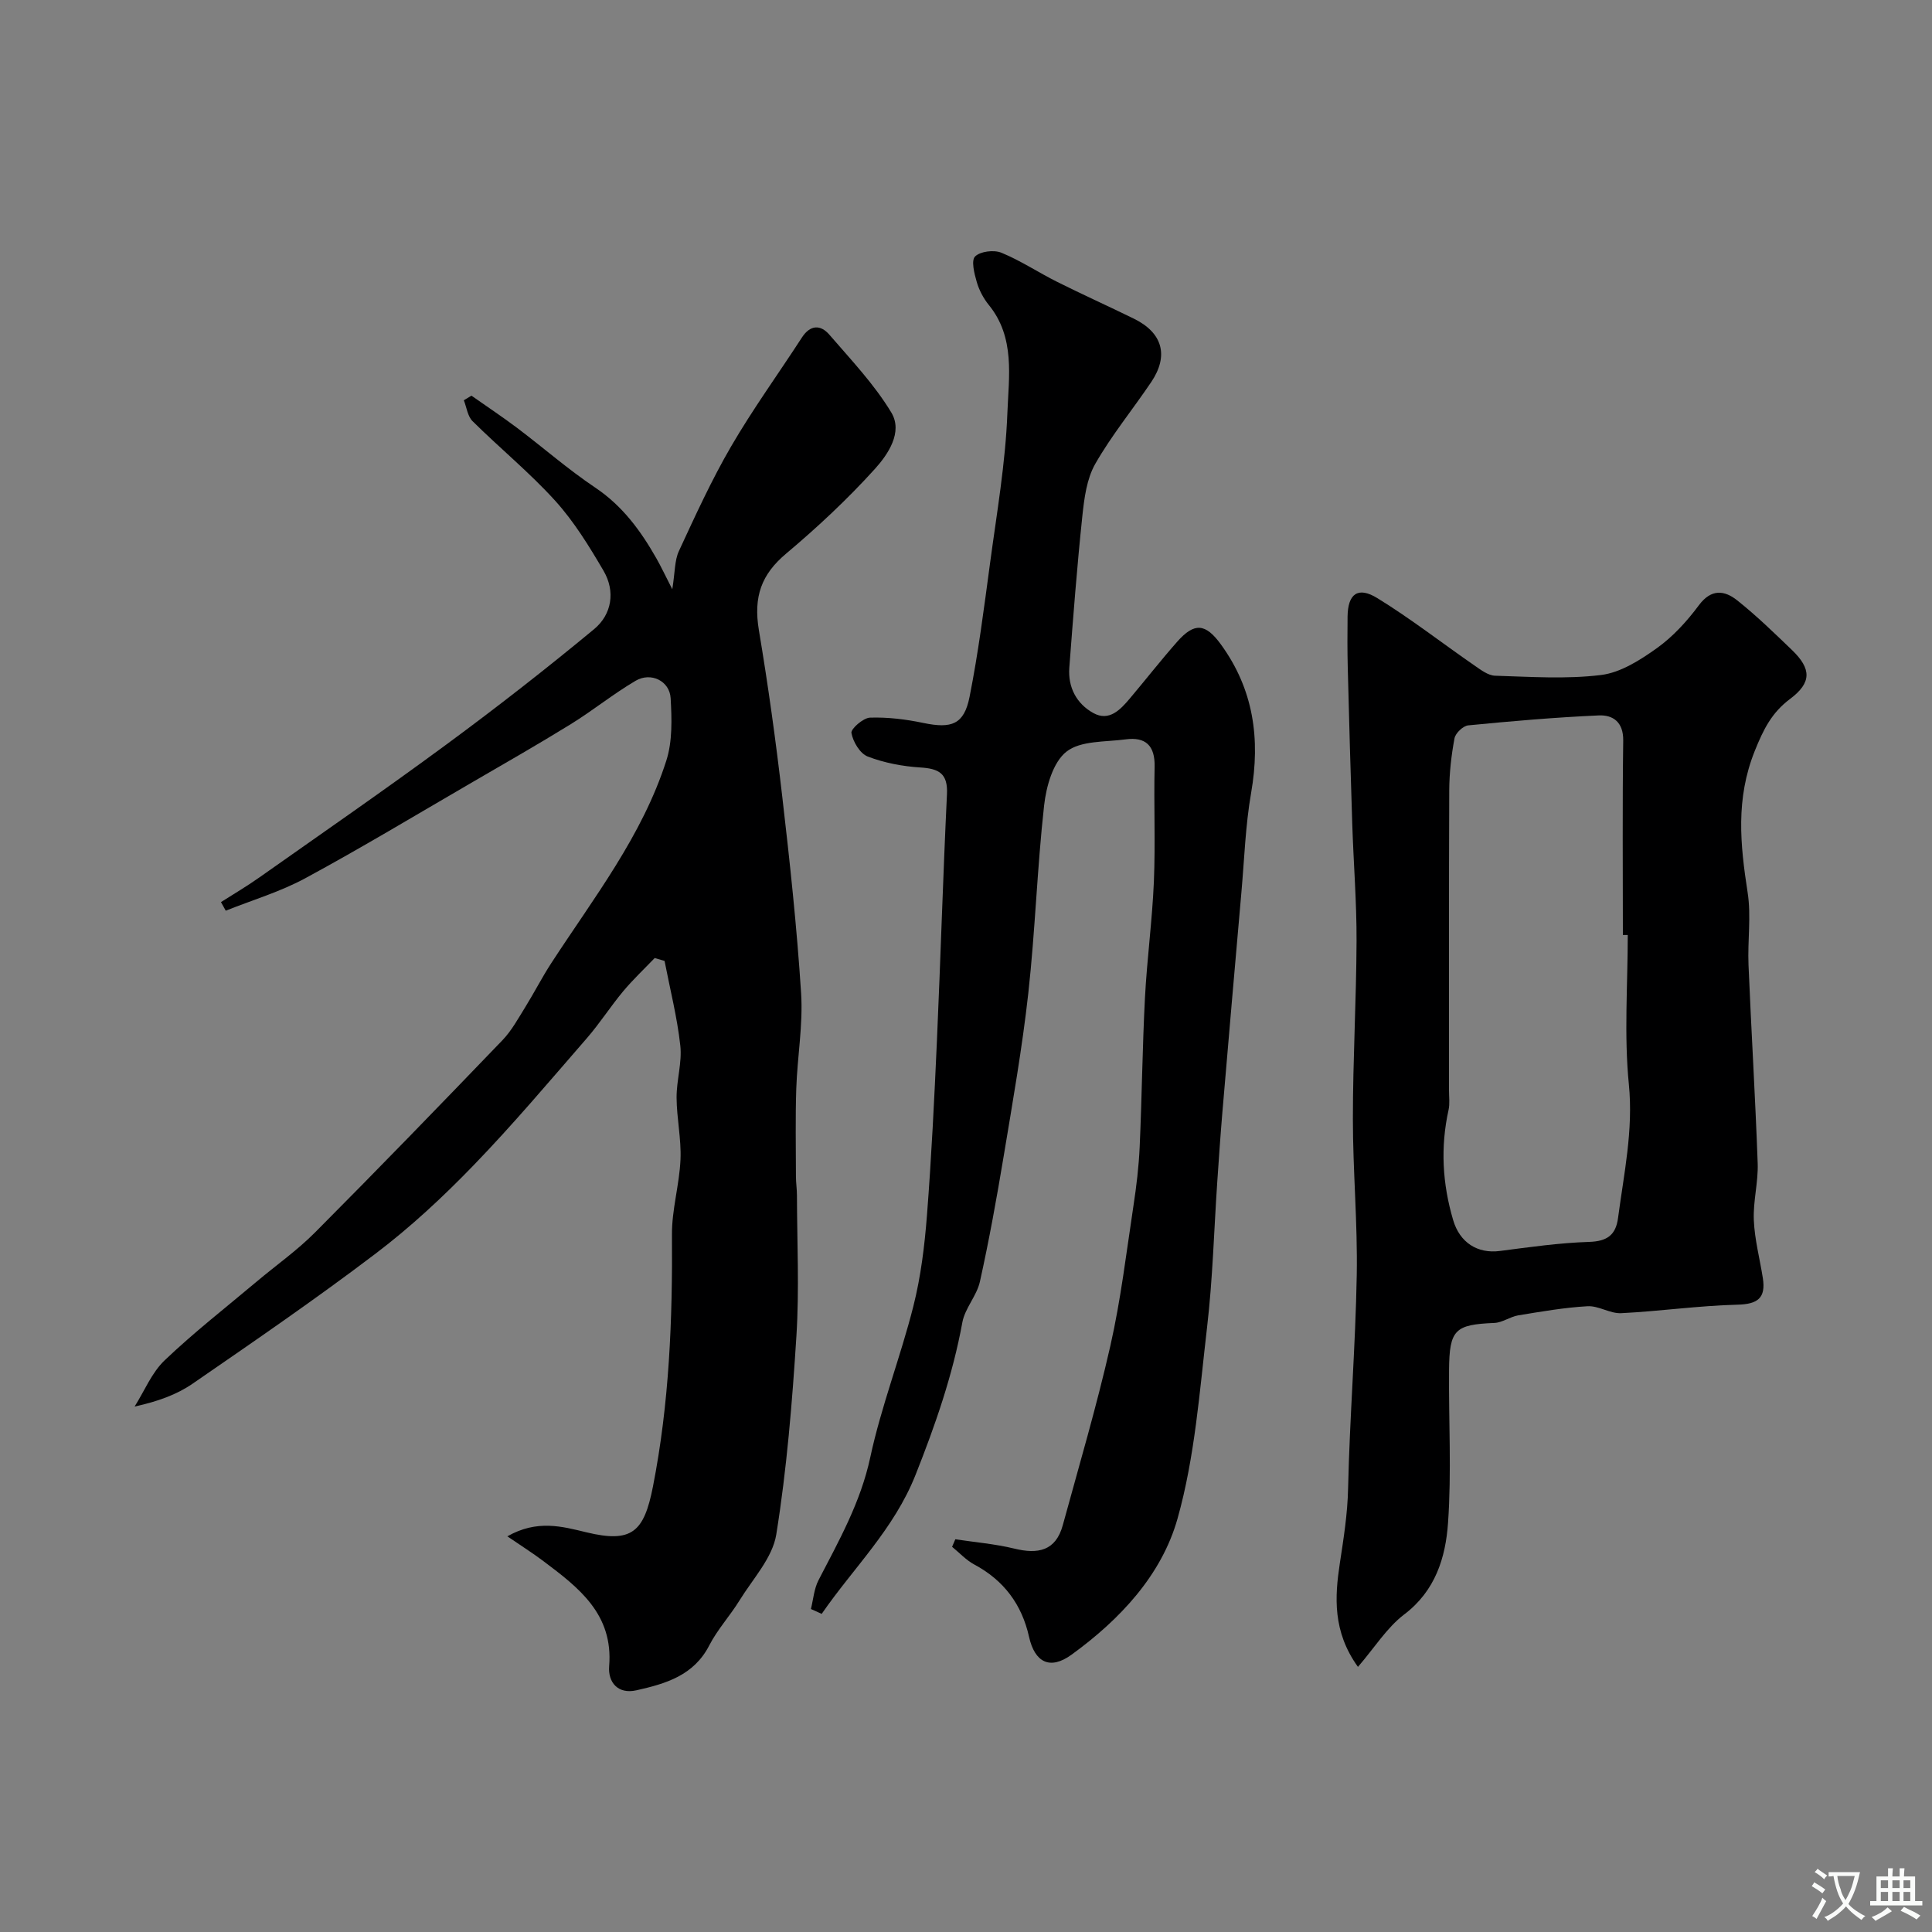 <svg enable-background="new 0 0 400 400" viewBox="0 0 400 400" xmlns="http://www.w3.org/2000/svg"><rect x="0" y="0" width="400" height="400" fill="#808080" stroke="none"/><g fill="#000001"><path d="m105.04 318.08c6.18-3.51 11.36-2.04 16.38-.83 9.41 2.27 11.91-.06 13.76-9.44 3.4-17.3 4.07-34.66 3.94-52.18-.04-5.19 1.55-10.37 1.77-15.59.18-4.24-.79-8.53-.81-12.79-.02-3.6 1.16-7.26.77-10.78-.65-5.89-2.13-11.68-3.26-17.52-.68-.2-1.36-.4-2.04-.6-2.2 2.29-4.52 4.48-6.55 6.91-2.61 3.13-4.82 6.61-7.5 9.69-7.72 8.88-15.31 17.9-23.49 26.35-6.29 6.51-13 12.75-20.21 18.22-12.34 9.37-25.14 18.15-37.9 26.94-3.32 2.29-7.24 3.7-12.03 4.75 2.04-3.23 3.54-7.02 6.22-9.57 6.05-5.77 12.68-10.94 19.09-16.33 4.02-3.38 8.36-6.44 12.05-10.15 13.07-13.13 25.96-26.44 38.8-39.8 1.89-1.97 3.25-4.48 4.71-6.83 1.87-3.01 3.48-6.19 5.42-9.16 8.78-13.5 18.82-26.32 23.8-41.91 1.28-4 1.13-8.61.89-12.9-.2-3.58-4.09-5.48-7.26-3.61-4.62 2.72-8.83 6.14-13.4 8.97-6.79 4.19-13.72 8.15-20.62 12.16-11.43 6.64-22.76 13.47-34.38 19.76-5.18 2.8-10.95 4.51-16.45 6.71-.33-.59-.66-1.19-.99-1.78 2.67-1.7 5.4-3.3 7.98-5.13 12.94-9.13 25.98-18.13 38.73-27.53 10.4-7.66 20.6-15.62 30.54-23.85 3.68-3.05 4.45-7.82 1.95-12.1-2.96-5.05-6.09-10.16-9.99-14.47-5.31-5.86-11.5-10.92-17.13-16.5-1.02-1.01-1.22-2.86-1.8-4.32.53-.32 1.05-.63 1.58-.95 3.15 2.22 6.37 4.35 9.45 6.67 5.42 4.09 10.55 8.59 16.17 12.36 5.66 3.79 9.44 8.96 12.69 14.69.93 1.64 1.73 3.35 3.27 6.36.58-3.59.47-5.98 1.37-7.91 3.39-7.32 6.75-14.69 10.8-21.65 4.5-7.74 9.78-15.02 14.66-22.55 1.72-2.66 3.85-2.72 5.68-.61 4.49 5.21 9.32 10.29 12.84 16.13 2.44 4.05-.68 8.66-3.39 11.66-5.67 6.27-11.91 12.1-18.39 17.55-5.08 4.27-6.81 8.86-5.64 15.86 1.92 11.44 3.51 22.94 4.84 34.47 1.57 13.53 3.03 27.09 3.9 40.68.42 6.53-.78 13.16-1 19.75-.2 6.05-.08 12.11-.07 18.17 0 1.32.21 2.64.21 3.96.02 9.69.5 19.42-.11 29.08-.87 13.75-1.99 27.53-4.17 41.11-.78 4.84-4.86 9.18-7.61 13.65-1.96 3.18-4.56 6-6.26 9.3-3.21 6.27-9.05 7.95-15.09 9.31-3.85.87-5.91-1.69-5.64-4.99.88-10.8-6.31-16.27-13.62-21.76-2.17-1.64-4.48-3.09-7.46-5.13z"/><path d="m167.89 333.13c.5-2 .65-4.18 1.57-5.96 4.24-8.19 8.71-16.11 10.71-25.4 2.27-10.59 6.27-20.8 8.93-31.32 1.55-6.14 2.33-12.54 2.82-18.87.93-12.01 1.52-24.05 2.06-36.09.76-17.03 1.26-34.07 2.08-51.09.2-4.27-1.68-5.26-5.48-5.5-3.7-.23-7.49-.95-10.93-2.27-1.59-.61-3.04-3.04-3.37-4.87-.16-.85 2.44-3.13 3.84-3.18 3.67-.12 7.44.34 11.05 1.1 5.83 1.22 8.43.33 9.57-5.41 1.81-9.12 2.99-18.38 4.23-27.6 1.39-10.38 3.21-20.77 3.6-31.21.28-7.48 1.64-15.58-3.84-22.31-1.11-1.37-2.01-3.06-2.5-4.76-.51-1.74-1.19-4.46-.35-5.29 1.08-1.07 3.9-1.41 5.44-.78 4.02 1.65 7.69 4.11 11.6 6.06 5.22 2.61 10.56 5.01 15.8 7.58 5.98 2.92 7.32 7.65 3.63 13.14-3.83 5.68-8.22 11.03-11.6 16.96-1.76 3.1-2.27 7.09-2.66 10.76-1.1 10.44-1.9 20.92-2.7 31.4-.31 4.1 1.52 7.5 4.98 9.41 3.26 1.8 5.59-.69 7.56-3.03 3.28-3.89 6.42-7.91 9.78-11.72 3.58-4.06 5.88-3.83 9.05.52 6.78 9.31 8.22 19.57 6.27 30.76-1.18 6.77-1.4 13.71-2.01 20.58-1.34 15.23-2.66 30.45-3.95 45.68-.4 4.76-.72 9.53-1.05 14.3-.68 10.03-.94 20.11-2.11 30.08-1.55 13.28-2.52 26.83-6.11 39.6-3.31 11.75-11.96 20.94-21.97 28.2-4.42 3.2-7.59 1.62-8.78-3.72-1.49-6.68-5.2-11.68-11.31-14.95-1.71-.91-3.09-2.44-4.62-3.68.22-.52.45-1.04.67-1.56 4.08.62 8.22.96 12.21 1.93 4.89 1.2 8.58.5 10.04-4.85 3.38-12.36 7.02-24.66 9.85-37.14 2.16-9.53 3.31-19.3 4.78-28.99.62-4.05 1.11-8.15 1.29-12.24.46-10.26.56-20.54 1.09-30.79.42-8.04 1.51-16.06 1.85-24.1.33-7.91-.03-15.84.15-23.76.1-4.38-1.86-6.23-6.01-5.67-4.2.56-9.31.23-12.24 2.54-2.79 2.19-4.19 7.2-4.63 11.15-1.44 12.91-1.84 25.94-3.27 38.85-1.26 11.34-3.25 22.61-5.12 33.88-1.44 8.65-3 17.29-4.9 25.85-.65 2.93-3.09 5.49-3.63 8.41-2 10.93-5.59 21.24-9.69 31.58-4.47 11.28-12.88 19.28-19.44 28.8-.74-.36-1.49-.68-2.23-1.01z"/><path d="m281.15 345.11c-5.28-7.32-4.79-14.57-3.76-21.39.79-5.21 1.61-10.29 1.72-15.62.33-14.7 1.53-29.38 1.79-44.09.19-10.79-.8-21.6-.8-32.39 0-12.26.71-24.51.76-36.77.03-8.09-.63-16.18-.89-24.27-.36-10.76-.65-21.52-.93-32.29-.09-3.55-.08-7.1-.04-10.65.06-4.68 2.13-6.29 6.17-3.8 6.93 4.26 13.37 9.29 20.07 13.92 1.32.91 2.84 2.09 4.3 2.14 7.32.22 14.73.74 21.95-.15 4.05-.5 8.11-3.1 11.58-5.58 3.32-2.38 6.22-5.57 8.68-8.88 2.56-3.43 5.29-3.08 7.91-1 4 3.18 7.68 6.76 11.37 10.31 4.02 3.88 4.08 6.74-.42 10.11-3.81 2.86-5.49 6.26-7.3 10.75-3.99 9.94-3.02 19.39-1.48 29.33.76 4.88-.03 9.98.18 14.97.57 13.7 1.41 27.38 1.9 41.08.14 3.91-.97 7.87-.8 11.78.17 4.02 1.24 8 1.87 12.01.63 4.08-1.02 5.39-5.25 5.49-8.04.2-16.05 1.36-24.09 1.76-2.28.11-4.66-1.56-6.94-1.44-4.81.27-9.6 1.11-14.36 1.89-1.69.28-3.28 1.5-4.94 1.57-8.16.34-9.32 1.36-9.39 9.73-.09 10.56.53 21.15-.21 31.66-.5 7.17-2.61 14.09-9.11 18.99-3.58 2.74-6.11 6.86-9.54 10.83zm55.86-151.53c-.34 0-.67 0-1.01 0 0-13.42-.11-26.84.07-40.26.05-3.83-2.13-5.33-5.06-5.2-9.03.4-18.04 1.18-27.03 2.06-1.06.1-2.64 1.61-2.84 2.68-.66 3.53-1.07 7.16-1.09 10.75-.09 20.73-.04 41.46-.05 62.19 0 1.33.19 2.71-.09 3.99-1.71 7.72-1.28 15.29.96 22.85 1.36 4.59 5 6.97 9.67 6.36 6.14-.8 12.31-1.68 18.49-1.88 3.73-.12 5.51-1.44 5.97-4.96 1.21-9.17 3.18-18.14 2.24-27.65-1.02-10.21-.23-20.61-.23-30.93z"/></g><path d="m377.9 391.2c-.2.3-.4.5-.6.8-.7-.6-1.4-1-2.2-1.5.2-.3.4-.5.5-.8.6.4 1.4.8 2.3 1.5zm-1.8 6.1c-.2-.2-.5-.4-.9-.6.4-.6.8-1.2 1.2-1.9s.7-1.3.9-1.9c.3.3.5.5.8.7-.7 1.3-1.4 2.6-2 3.7zm2.2-9c-.3.3-.5.5-.6.8-.6-.6-1.3-1.1-2-1.5.3-.3.5-.5.6-.7.6.5 1.3.9 2 1.4zm.3.2v-.9h2 4.5c-.3 1.3-.6 2.5-1 3.6s-.9 2.1-1.4 3c.4.5 1 1 1.6 1.4s1.2.8 1.9 1.1c-.3.2-.5.4-.8.8-.4-.3-1-.7-1.6-1.2s-1.2-1.1-1.6-1.6c-.5.6-1.1 1.1-1.7 1.6s-1.4.9-2.1 1.4c-.1-.3-.3-.5-.7-.8.6-.2 1.2-.5 1.9-1s1.4-1.1 2-1.8c-.5-.8-.9-1.6-1.2-2.5s-.6-2-.8-3.2c-.4.1-.7.1-1 .1zm2.5 2.7c.2 1 .7 1.7 1 2.2.3-.5.6-1.1 1-2s.6-1.9.9-3h-3.2-.4c.1.9.3 1.8.7 2.8z" fill="#fafbfa"/><path d="m396.5 388.5v1.5 3.6h1.5v.9c-.4 0-1 0-1.7 0h-7.9c-.5 0-.9 0-1.2 0v-.9h1.3v-3.5c0-.7 0-1.2 0-1.6h2.4c0-.8 0-1.4 0-1.7h1c0 .3-.1.8-.1 1.7h1.5c0-.8 0-1.4 0-1.7h1c0 .3-.1.9-.1 1.7zm-8.2 9.2c-.2-.3-.5-.5-.8-.8.8-.3 1.4-.6 1.9-.9s1-.7 1.4-1.1c.3.3.6.5.9.8-1.6 1-2.8 1.6-3.4 2zm2.6-6.8v-1.6h-1.5v1.6zm0 2.7v-1.9h-1.5v1.9zm2.4-2.7v-1.6h-1.5v1.6zm0 2.7v-1.9h-1.5v1.9zm.2 2 .7-.8c.4.2.9.5 1.6.8s1.3.7 1.8 1c-.3.3-.5.5-.8.8-.4-.3-1.5-1-3.3-1.8zm2-4.7v-1.6h-1.4v1.6zm0 2.7v-1.9h-1.4v1.9z" fill="#fafbfa"/></svg>